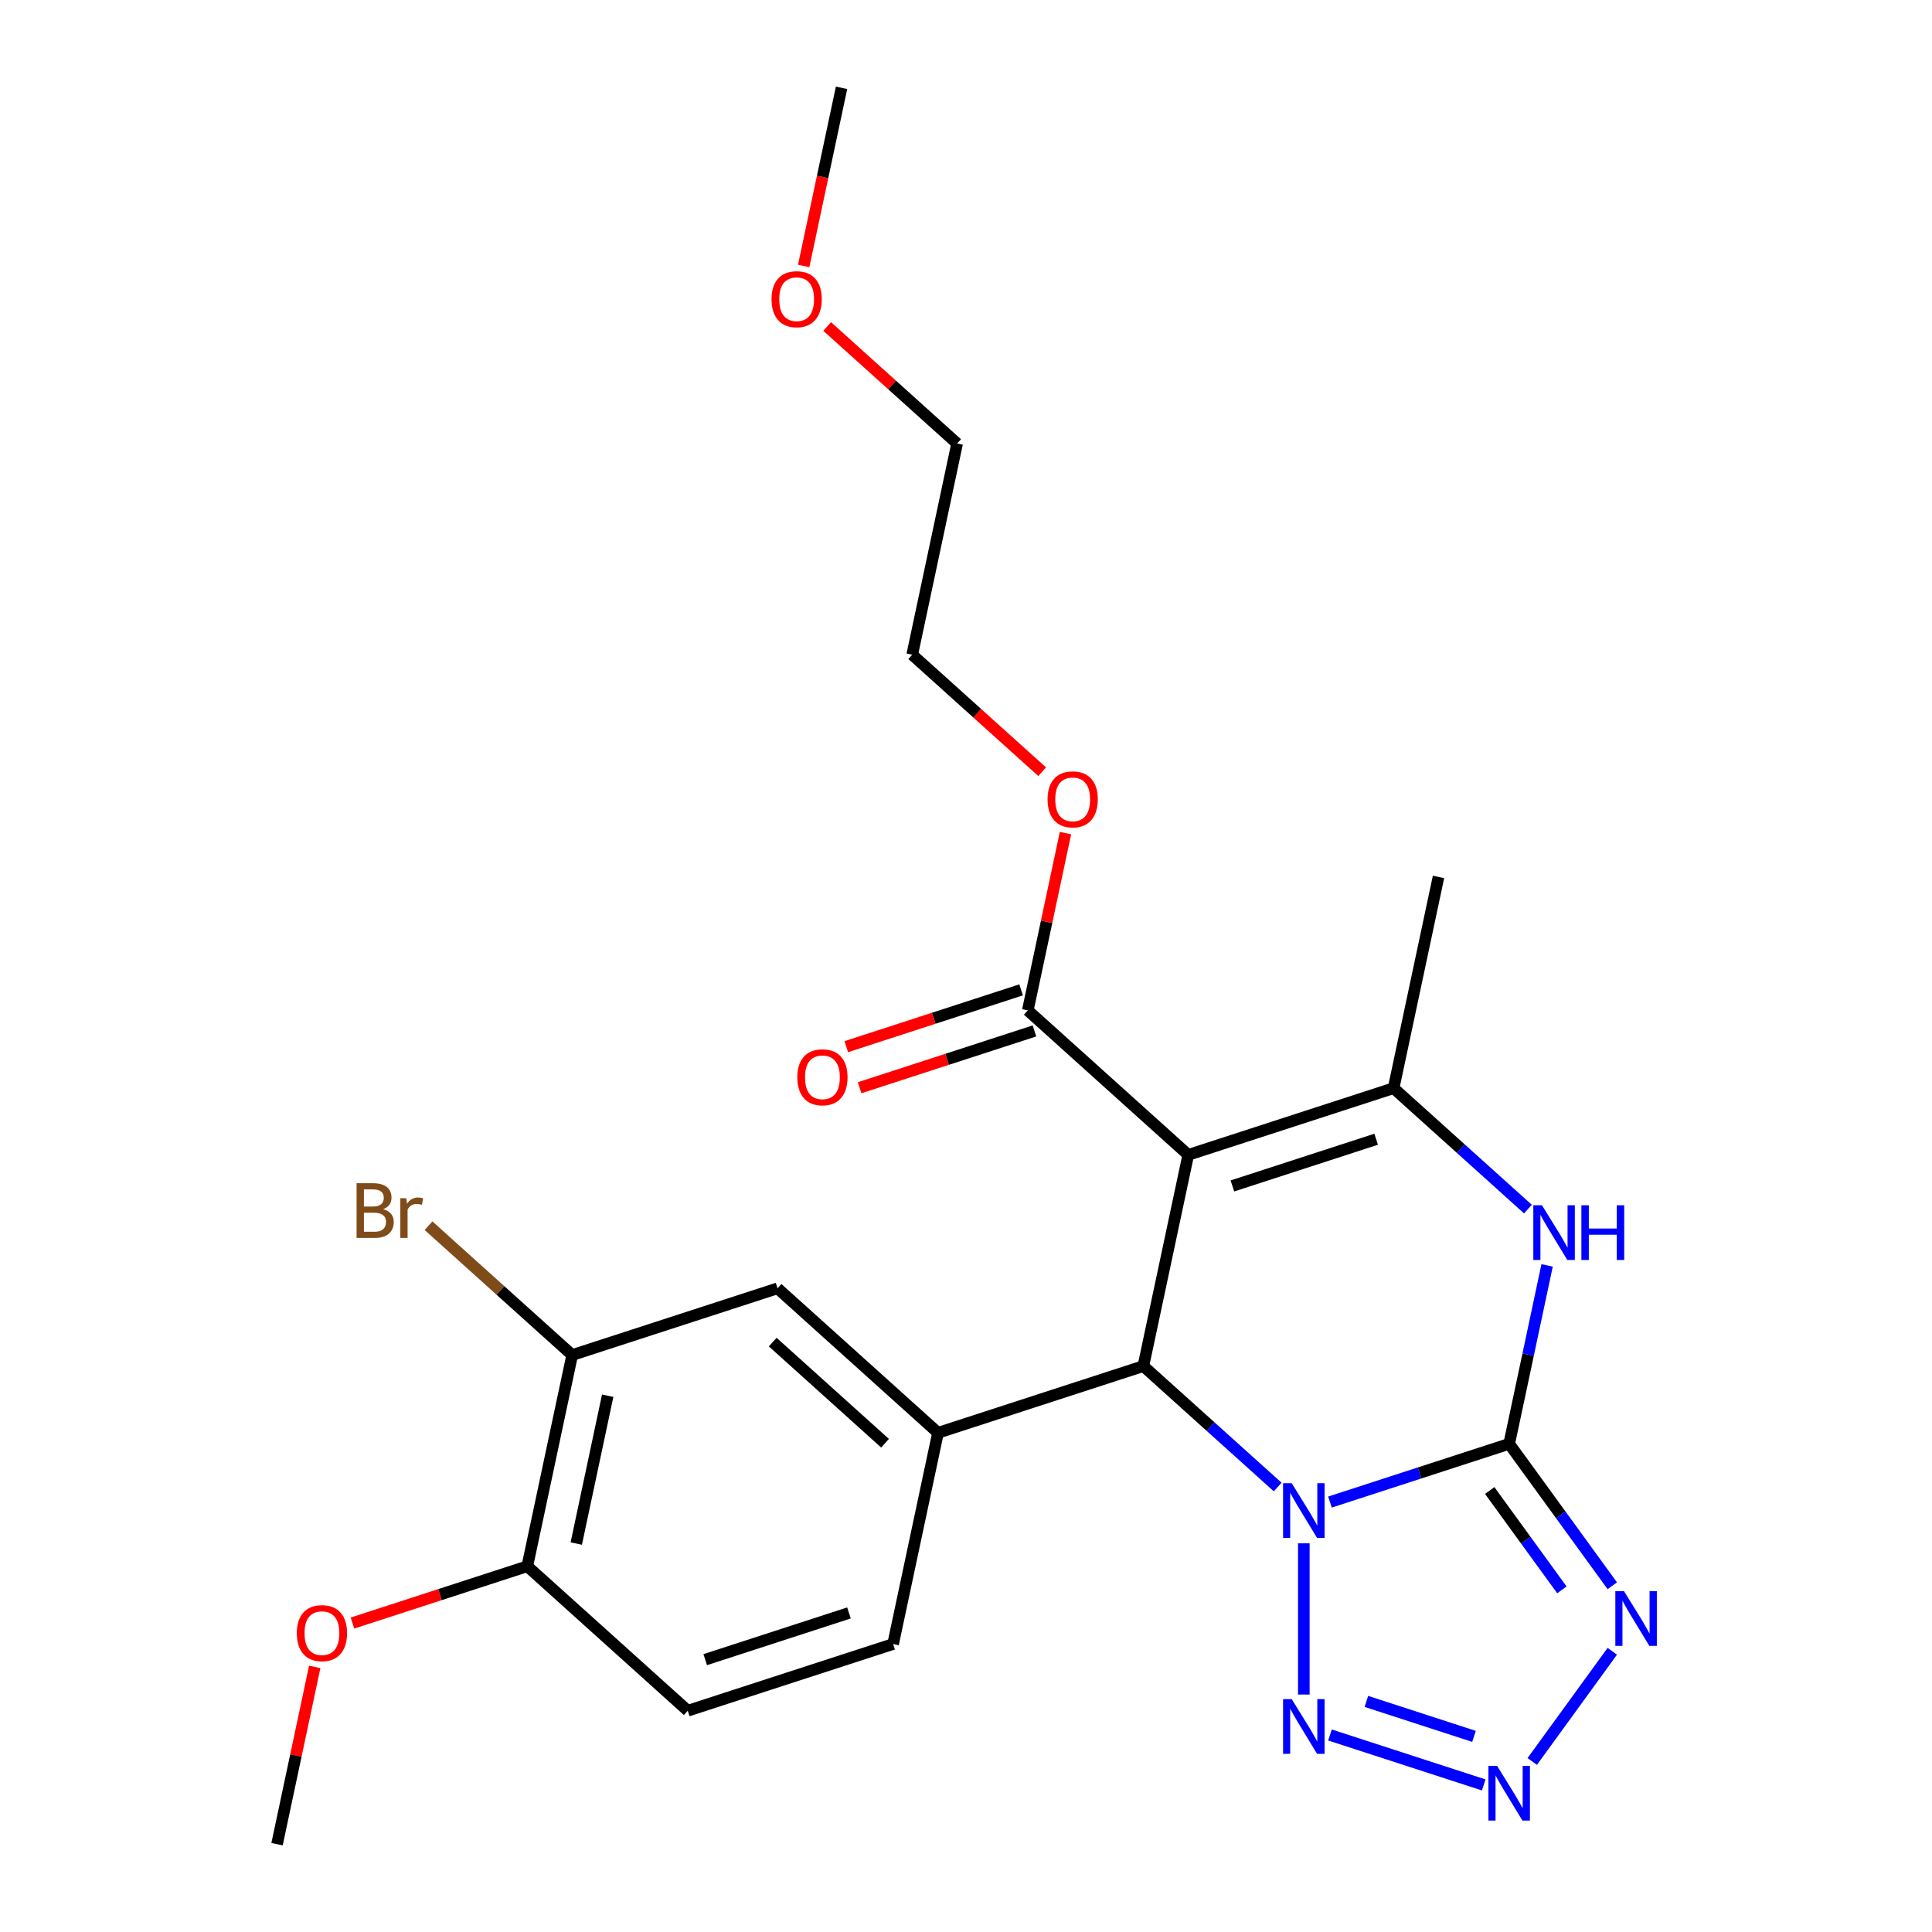 <?xml version='1.0' encoding='iso-8859-1'?>
<svg version='1.1' baseProfile='full'
              xmlns='http://www.w3.org/2000/svg'
                      xmlns:rdkit='http://www.rdkit.org/xml'
                      xmlns:xlink='http://www.w3.org/1999/xlink'
                  xml:space='preserve'
width='1000px' height='1000px' viewBox='0 0 1000 1000'>
<!-- END OF HEADER -->
<rect style='opacity:1.0;fill:#FFFFFF;stroke:none' width='1000' height='1000' x='0' y='0'> </rect>
<path class='bond-0' d='M 688.389,777.467 L 734.768,762.397' style='fill:none;fill-rule:evenodd;stroke:#0000FF;stroke-width:6px;stroke-linecap:butt;stroke-linejoin:miter;stroke-opacity:1' />
<path class='bond-0' d='M 734.768,762.397 L 781.147,747.328' style='fill:none;fill-rule:evenodd;stroke:#000000;stroke-width:6px;stroke-linecap:butt;stroke-linejoin:miter;stroke-opacity:1' />
<path class='bond-2' d='M 661.321,769.678 L 626.561,738.38' style='fill:none;fill-rule:evenodd;stroke:#0000FF;stroke-width:6px;stroke-linecap:butt;stroke-linejoin:miter;stroke-opacity:1' />
<path class='bond-2' d='M 626.561,738.38 L 591.8,707.081' style='fill:none;fill-rule:evenodd;stroke:#000000;stroke-width:6px;stroke-linecap:butt;stroke-linejoin:miter;stroke-opacity:1' />
<path class='bond-6' d='M 674.855,798.818 L 674.855,877.096' style='fill:none;fill-rule:evenodd;stroke:#0000FF;stroke-width:6px;stroke-linecap:butt;stroke-linejoin:miter;stroke-opacity:1' />
<path class='bond-3' d='M 781.147,747.328 L 807.834,784.06' style='fill:none;fill-rule:evenodd;stroke:#000000;stroke-width:6px;stroke-linecap:butt;stroke-linejoin:miter;stroke-opacity:1' />
<path class='bond-3' d='M 807.834,784.06 L 834.521,820.791' style='fill:none;fill-rule:evenodd;stroke:#0000FF;stroke-width:6px;stroke-linecap:butt;stroke-linejoin:miter;stroke-opacity:1' />
<path class='bond-3' d='M 771.07,771.486 L 789.751,797.198' style='fill:none;fill-rule:evenodd;stroke:#000000;stroke-width:6px;stroke-linecap:butt;stroke-linejoin:miter;stroke-opacity:1' />
<path class='bond-3' d='M 789.751,797.198 L 808.432,822.91' style='fill:none;fill-rule:evenodd;stroke:#0000FF;stroke-width:6px;stroke-linecap:butt;stroke-linejoin:miter;stroke-opacity:1' />
<path class='bond-5' d='M 781.147,747.328 L 790.963,701.145' style='fill:none;fill-rule:evenodd;stroke:#000000;stroke-width:6px;stroke-linecap:butt;stroke-linejoin:miter;stroke-opacity:1' />
<path class='bond-5' d='M 790.963,701.145 L 800.78,654.963' style='fill:none;fill-rule:evenodd;stroke:#0000FF;stroke-width:6px;stroke-linecap:butt;stroke-linejoin:miter;stroke-opacity:1' />
<path class='bond-1' d='M 615.037,597.762 L 591.8,707.081' style='fill:none;fill-rule:evenodd;stroke:#000000;stroke-width:6px;stroke-linecap:butt;stroke-linejoin:miter;stroke-opacity:1' />
<path class='bond-4' d='M 615.037,597.762 L 721.329,563.226' style='fill:none;fill-rule:evenodd;stroke:#000000;stroke-width:6px;stroke-linecap:butt;stroke-linejoin:miter;stroke-opacity:1' />
<path class='bond-4' d='M 637.888,613.84 L 712.292,589.664' style='fill:none;fill-rule:evenodd;stroke:#000000;stroke-width:6px;stroke-linecap:butt;stroke-linejoin:miter;stroke-opacity:1' />
<path class='bond-9' d='M 615.037,597.762 L 531.982,522.979' style='fill:none;fill-rule:evenodd;stroke:#000000;stroke-width:6px;stroke-linecap:butt;stroke-linejoin:miter;stroke-opacity:1' />
<path class='bond-8' d='M 591.8,707.081 L 485.509,741.617' style='fill:none;fill-rule:evenodd;stroke:#000000;stroke-width:6px;stroke-linecap:butt;stroke-linejoin:miter;stroke-opacity:1' />
<path class='bond-25' d='M 834.521,854.699 L 793.084,911.732' style='fill:none;fill-rule:evenodd;stroke:#0000FF;stroke-width:6px;stroke-linecap:butt;stroke-linejoin:miter;stroke-opacity:1' />
<path class='bond-18' d='M 721.329,563.226 L 744.565,453.906' style='fill:none;fill-rule:evenodd;stroke:#000000;stroke-width:6px;stroke-linecap:butt;stroke-linejoin:miter;stroke-opacity:1' />
<path class='bond-26' d='M 721.329,563.226 L 756.089,594.524' style='fill:none;fill-rule:evenodd;stroke:#000000;stroke-width:6px;stroke-linecap:butt;stroke-linejoin:miter;stroke-opacity:1' />
<path class='bond-26' d='M 756.089,594.524 L 790.85,625.823' style='fill:none;fill-rule:evenodd;stroke:#0000FF;stroke-width:6px;stroke-linecap:butt;stroke-linejoin:miter;stroke-opacity:1' />
<path class='bond-7' d='M 688.389,898.023 L 767.969,923.88' style='fill:none;fill-rule:evenodd;stroke:#0000FF;stroke-width:6px;stroke-linecap:butt;stroke-linejoin:miter;stroke-opacity:1' />
<path class='bond-7' d='M 707.234,880.644 L 762.939,898.743' style='fill:none;fill-rule:evenodd;stroke:#0000FF;stroke-width:6px;stroke-linecap:butt;stroke-linejoin:miter;stroke-opacity:1' />
<path class='bond-10' d='M 485.509,741.617 L 402.454,666.834' style='fill:none;fill-rule:evenodd;stroke:#000000;stroke-width:6px;stroke-linecap:butt;stroke-linejoin:miter;stroke-opacity:1' />
<path class='bond-10' d='M 458.094,747.011 L 399.955,694.663' style='fill:none;fill-rule:evenodd;stroke:#000000;stroke-width:6px;stroke-linecap:butt;stroke-linejoin:miter;stroke-opacity:1' />
<path class='bond-12' d='M 485.509,741.617 L 462.272,850.937' style='fill:none;fill-rule:evenodd;stroke:#000000;stroke-width:6px;stroke-linecap:butt;stroke-linejoin:miter;stroke-opacity:1' />
<path class='bond-14' d='M 528.528,512.35 L 483.28,527.052' style='fill:none;fill-rule:evenodd;stroke:#000000;stroke-width:6px;stroke-linecap:butt;stroke-linejoin:miter;stroke-opacity:1' />
<path class='bond-14' d='M 483.28,527.052 L 438.031,541.754' style='fill:none;fill-rule:evenodd;stroke:#FF0000;stroke-width:6px;stroke-linecap:butt;stroke-linejoin:miter;stroke-opacity:1' />
<path class='bond-14' d='M 535.436,533.608 L 490.187,548.31' style='fill:none;fill-rule:evenodd;stroke:#000000;stroke-width:6px;stroke-linecap:butt;stroke-linejoin:miter;stroke-opacity:1' />
<path class='bond-14' d='M 490.187,548.31 L 444.938,563.012' style='fill:none;fill-rule:evenodd;stroke:#FF0000;stroke-width:6px;stroke-linecap:butt;stroke-linejoin:miter;stroke-opacity:1' />
<path class='bond-17' d='M 531.982,522.979 L 541.735,477.096' style='fill:none;fill-rule:evenodd;stroke:#000000;stroke-width:6px;stroke-linecap:butt;stroke-linejoin:miter;stroke-opacity:1' />
<path class='bond-17' d='M 541.735,477.096 L 551.487,431.213' style='fill:none;fill-rule:evenodd;stroke:#FF0000;stroke-width:6px;stroke-linecap:butt;stroke-linejoin:miter;stroke-opacity:1' />
<path class='bond-11' d='M 402.454,666.834 L 296.162,701.371' style='fill:none;fill-rule:evenodd;stroke:#000000;stroke-width:6px;stroke-linecap:butt;stroke-linejoin:miter;stroke-opacity:1' />
<path class='bond-16' d='M 296.162,701.371 L 258.982,667.893' style='fill:none;fill-rule:evenodd;stroke:#000000;stroke-width:6px;stroke-linecap:butt;stroke-linejoin:miter;stroke-opacity:1' />
<path class='bond-16' d='M 258.982,667.893 L 221.801,634.416' style='fill:none;fill-rule:evenodd;stroke:#7F4C19;stroke-width:6px;stroke-linecap:butt;stroke-linejoin:miter;stroke-opacity:1' />
<path class='bond-27' d='M 296.162,701.371 L 272.926,810.69' style='fill:none;fill-rule:evenodd;stroke:#000000;stroke-width:6px;stroke-linecap:butt;stroke-linejoin:miter;stroke-opacity:1' />
<path class='bond-27' d='M 314.541,722.416 L 298.275,798.939' style='fill:none;fill-rule:evenodd;stroke:#000000;stroke-width:6px;stroke-linecap:butt;stroke-linejoin:miter;stroke-opacity:1' />
<path class='bond-15' d='M 462.272,850.937 L 355.981,885.473' style='fill:none;fill-rule:evenodd;stroke:#000000;stroke-width:6px;stroke-linecap:butt;stroke-linejoin:miter;stroke-opacity:1' />
<path class='bond-15' d='M 439.421,834.859 L 365.017,859.034' style='fill:none;fill-rule:evenodd;stroke:#000000;stroke-width:6px;stroke-linecap:butt;stroke-linejoin:miter;stroke-opacity:1' />
<path class='bond-13' d='M 272.926,810.69 L 355.981,885.473' style='fill:none;fill-rule:evenodd;stroke:#000000;stroke-width:6px;stroke-linecap:butt;stroke-linejoin:miter;stroke-opacity:1' />
<path class='bond-19' d='M 272.926,810.69 L 227.677,825.392' style='fill:none;fill-rule:evenodd;stroke:#000000;stroke-width:6px;stroke-linecap:butt;stroke-linejoin:miter;stroke-opacity:1' />
<path class='bond-19' d='M 227.677,825.392 L 182.428,840.094' style='fill:none;fill-rule:evenodd;stroke:#FF0000;stroke-width:6px;stroke-linecap:butt;stroke-linejoin:miter;stroke-opacity:1' />
<path class='bond-21' d='M 539.424,399.438 L 505.794,369.157' style='fill:none;fill-rule:evenodd;stroke:#FF0000;stroke-width:6px;stroke-linecap:butt;stroke-linejoin:miter;stroke-opacity:1' />
<path class='bond-21' d='M 505.794,369.157 L 472.163,338.876' style='fill:none;fill-rule:evenodd;stroke:#000000;stroke-width:6px;stroke-linecap:butt;stroke-linejoin:miter;stroke-opacity:1' />
<path class='bond-23' d='M 162.903,862.78 L 153.15,908.663' style='fill:none;fill-rule:evenodd;stroke:#FF0000;stroke-width:6px;stroke-linecap:butt;stroke-linejoin:miter;stroke-opacity:1' />
<path class='bond-23' d='M 153.15,908.663 L 143.397,954.545' style='fill:none;fill-rule:evenodd;stroke:#000000;stroke-width:6px;stroke-linecap:butt;stroke-linejoin:miter;stroke-opacity:1' />
<path class='bond-20' d='M 428.139,168.995 L 461.769,199.276' style='fill:none;fill-rule:evenodd;stroke:#FF0000;stroke-width:6px;stroke-linecap:butt;stroke-linejoin:miter;stroke-opacity:1' />
<path class='bond-20' d='M 461.769,199.276 L 495.4,229.557' style='fill:none;fill-rule:evenodd;stroke:#000000;stroke-width:6px;stroke-linecap:butt;stroke-linejoin:miter;stroke-opacity:1' />
<path class='bond-24' d='M 415.983,137.66 L 425.782,91.557' style='fill:none;fill-rule:evenodd;stroke:#FF0000;stroke-width:6px;stroke-linecap:butt;stroke-linejoin:miter;stroke-opacity:1' />
<path class='bond-24' d='M 425.782,91.557 L 435.581,45.455' style='fill:none;fill-rule:evenodd;stroke:#000000;stroke-width:6px;stroke-linecap:butt;stroke-linejoin:miter;stroke-opacity:1' />
<path class='bond-22' d='M 472.163,338.876 L 495.4,229.557' style='fill:none;fill-rule:evenodd;stroke:#000000;stroke-width:6px;stroke-linecap:butt;stroke-linejoin:miter;stroke-opacity:1' />
<path  class='atom-0' d='M 668.595 767.704
L 677.875 782.704
Q 678.795 784.184, 680.275 786.864
Q 681.755 789.544, 681.835 789.704
L 681.835 767.704
L 685.595 767.704
L 685.595 796.024
L 681.715 796.024
L 671.755 779.624
Q 670.595 777.704, 669.355 775.504
Q 668.155 773.304, 667.795 772.624
L 667.795 796.024
L 664.115 796.024
L 664.115 767.704
L 668.595 767.704
' fill='#0000FF'/>
<path  class='atom-4' d='M 840.579 823.585
L 849.859 838.585
Q 850.779 840.065, 852.259 842.745
Q 853.739 845.425, 853.819 845.585
L 853.819 823.585
L 857.579 823.585
L 857.579 851.905
L 853.699 851.905
L 843.739 835.505
Q 842.579 833.585, 841.339 831.385
Q 840.139 829.185, 839.779 828.505
L 839.779 851.905
L 836.099 851.905
L 836.099 823.585
L 840.579 823.585
' fill='#0000FF'/>
<path  class='atom-6' d='M 798.124 623.849
L 807.404 638.849
Q 808.324 640.329, 809.804 643.009
Q 811.284 645.689, 811.364 645.849
L 811.364 623.849
L 815.124 623.849
L 815.124 652.169
L 811.244 652.169
L 801.284 635.769
Q 800.124 633.849, 798.884 631.649
Q 797.684 629.449, 797.324 628.769
L 797.324 652.169
L 793.644 652.169
L 793.644 623.849
L 798.124 623.849
' fill='#0000FF'/>
<path  class='atom-6' d='M 818.524 623.849
L 822.364 623.849
L 822.364 635.889
L 836.844 635.889
L 836.844 623.849
L 840.684 623.849
L 840.684 652.169
L 836.844 652.169
L 836.844 639.089
L 822.364 639.089
L 822.364 652.169
L 818.524 652.169
L 818.524 623.849
' fill='#0000FF'/>
<path  class='atom-7' d='M 668.595 879.466
L 677.875 894.466
Q 678.795 895.946, 680.275 898.626
Q 681.755 901.306, 681.835 901.466
L 681.835 879.466
L 685.595 879.466
L 685.595 907.786
L 681.715 907.786
L 671.755 891.386
Q 670.595 889.466, 669.355 887.266
Q 668.155 885.066, 667.795 884.386
L 667.795 907.786
L 664.115 907.786
L 664.115 879.466
L 668.595 879.466
' fill='#0000FF'/>
<path  class='atom-8' d='M 774.887 914.002
L 784.167 929.002
Q 785.087 930.482, 786.567 933.162
Q 788.047 935.842, 788.127 936.002
L 788.127 914.002
L 791.887 914.002
L 791.887 942.322
L 788.007 942.322
L 778.047 925.922
Q 776.887 924.002, 775.647 921.802
Q 774.447 919.602, 774.087 918.922
L 774.087 942.322
L 770.407 942.322
L 770.407 914.002
L 774.887 914.002
' fill='#0000FF'/>
<path  class='atom-15' d='M 412.69 557.595
Q 412.69 550.795, 416.05 546.995
Q 419.41 543.195, 425.69 543.195
Q 431.97 543.195, 435.33 546.995
Q 438.69 550.795, 438.69 557.595
Q 438.69 564.475, 435.29 568.395
Q 431.89 572.275, 425.69 572.275
Q 419.45 572.275, 416.05 568.395
Q 412.69 564.515, 412.69 557.595
M 425.69 569.075
Q 430.01 569.075, 432.33 566.195
Q 434.69 563.275, 434.69 557.595
Q 434.69 552.035, 432.33 549.235
Q 430.01 546.395, 425.69 546.395
Q 421.37 546.395, 419.01 549.195
Q 416.69 551.995, 416.69 557.595
Q 416.69 563.315, 419.01 566.195
Q 421.37 569.075, 425.69 569.075
' fill='#FF0000'/>
<path  class='atom-17' d='M 198.327 625.867
Q 201.047 626.627, 202.407 628.307
Q 203.807 629.947, 203.807 632.387
Q 203.807 636.307, 201.287 638.547
Q 198.807 640.747, 194.087 640.747
L 184.567 640.747
L 184.567 612.427
L 192.927 612.427
Q 197.767 612.427, 200.207 614.387
Q 202.647 616.347, 202.647 619.947
Q 202.647 624.227, 198.327 625.867
M 188.367 615.627
L 188.367 624.507
L 192.927 624.507
Q 195.727 624.507, 197.167 623.387
Q 198.647 622.227, 198.647 619.947
Q 198.647 615.627, 192.927 615.627
L 188.367 615.627
M 194.087 637.547
Q 196.847 637.547, 198.327 636.227
Q 199.807 634.907, 199.807 632.387
Q 199.807 630.067, 198.167 628.907
Q 196.567 627.707, 193.487 627.707
L 188.367 627.707
L 188.367 637.547
L 194.087 637.547
' fill='#7F4C19'/>
<path  class='atom-17' d='M 210.247 620.187
L 210.687 623.027
Q 212.847 619.827, 216.367 619.827
Q 217.487 619.827, 219.007 620.227
L 218.407 623.587
Q 216.687 623.187, 215.727 623.187
Q 214.047 623.187, 212.927 623.867
Q 211.847 624.507, 210.967 626.067
L 210.967 640.747
L 207.207 640.747
L 207.207 620.187
L 210.247 620.187
' fill='#7F4C19'/>
<path  class='atom-18' d='M 542.218 413.739
Q 542.218 406.939, 545.578 403.139
Q 548.938 399.339, 555.218 399.339
Q 561.498 399.339, 564.858 403.139
Q 568.218 406.939, 568.218 413.739
Q 568.218 420.619, 564.818 424.539
Q 561.418 428.419, 555.218 428.419
Q 548.978 428.419, 545.578 424.539
Q 542.218 420.659, 542.218 413.739
M 555.218 425.219
Q 559.538 425.219, 561.858 422.339
Q 564.218 419.419, 564.218 413.739
Q 564.218 408.179, 561.858 405.379
Q 559.538 402.539, 555.218 402.539
Q 550.898 402.539, 548.538 405.339
Q 546.218 408.139, 546.218 413.739
Q 546.218 419.459, 548.538 422.339
Q 550.898 425.219, 555.218 425.219
' fill='#FF0000'/>
<path  class='atom-20' d='M 153.634 845.306
Q 153.634 838.506, 156.994 834.706
Q 160.354 830.906, 166.634 830.906
Q 172.914 830.906, 176.274 834.706
Q 179.634 838.506, 179.634 845.306
Q 179.634 852.186, 176.234 856.106
Q 172.834 859.986, 166.634 859.986
Q 160.394 859.986, 156.994 856.106
Q 153.634 852.226, 153.634 845.306
M 166.634 856.786
Q 170.954 856.786, 173.274 853.906
Q 175.634 850.986, 175.634 845.306
Q 175.634 839.746, 173.274 836.946
Q 170.954 834.106, 166.634 834.106
Q 162.314 834.106, 159.954 836.906
Q 157.634 839.706, 157.634 845.306
Q 157.634 851.026, 159.954 853.906
Q 162.314 856.786, 166.634 856.786
' fill='#FF0000'/>
<path  class='atom-21' d='M 399.345 154.854
Q 399.345 148.054, 402.705 144.254
Q 406.065 140.454, 412.345 140.454
Q 418.625 140.454, 421.985 144.254
Q 425.345 148.054, 425.345 154.854
Q 425.345 161.734, 421.945 165.654
Q 418.545 169.534, 412.345 169.534
Q 406.105 169.534, 402.705 165.654
Q 399.345 161.774, 399.345 154.854
M 412.345 166.334
Q 416.665 166.334, 418.985 163.454
Q 421.345 160.534, 421.345 154.854
Q 421.345 149.294, 418.985 146.494
Q 416.665 143.654, 412.345 143.654
Q 408.025 143.654, 405.665 146.454
Q 403.345 149.254, 403.345 154.854
Q 403.345 160.574, 405.665 163.454
Q 408.025 166.334, 412.345 166.334
' fill='#FF0000'/>
</svg>
